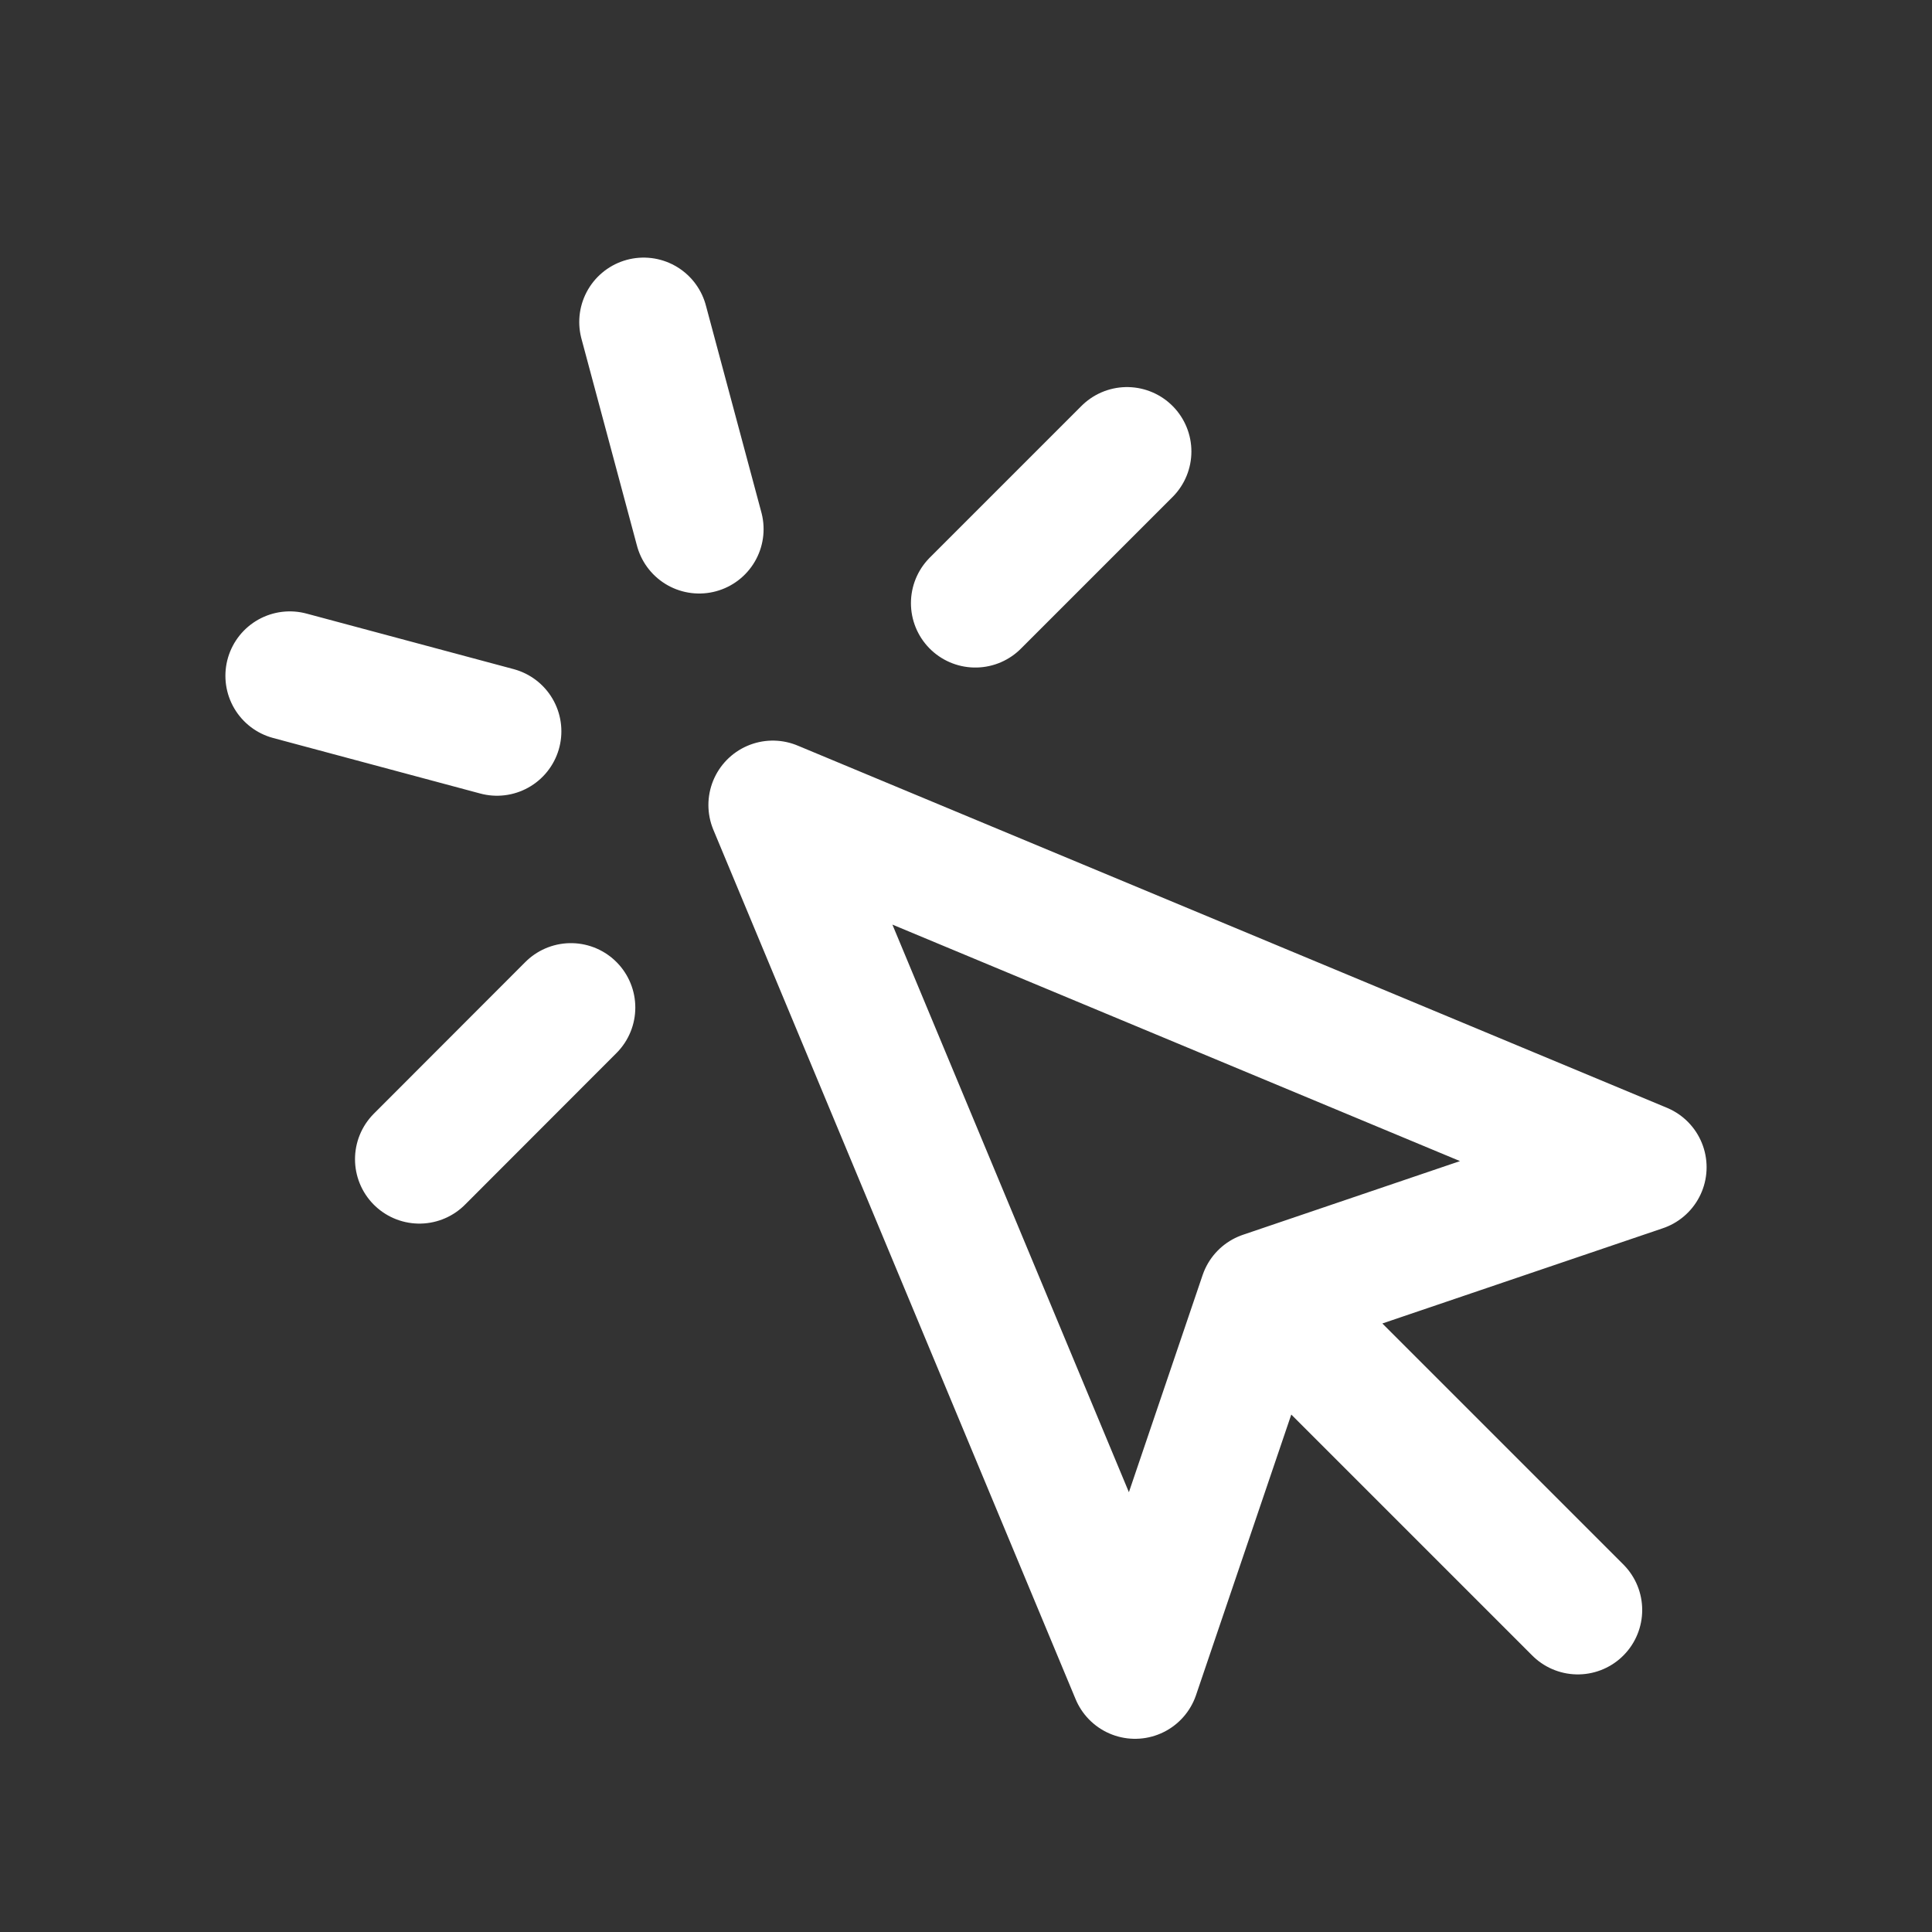 <svg width="60" height="60" viewBox="0 0 60 60" fill="none" xmlns="http://www.w3.org/2000/svg"><rect x="0" y="0" width="60" height="60" fill="#333333" stroke="none"/><path d="m24 25 11.25 27 3.992-11.758L51 36.25zm16 16 9 9M19.989 10l1.725 6.432m-6.28 6.28L9 20.987m26-6.966-4.71 4.71M17.73 31.29 13.025 36" stroke="#fff" stroke-width="4" stroke-linecap="round" stroke-linejoin="round"/></svg>